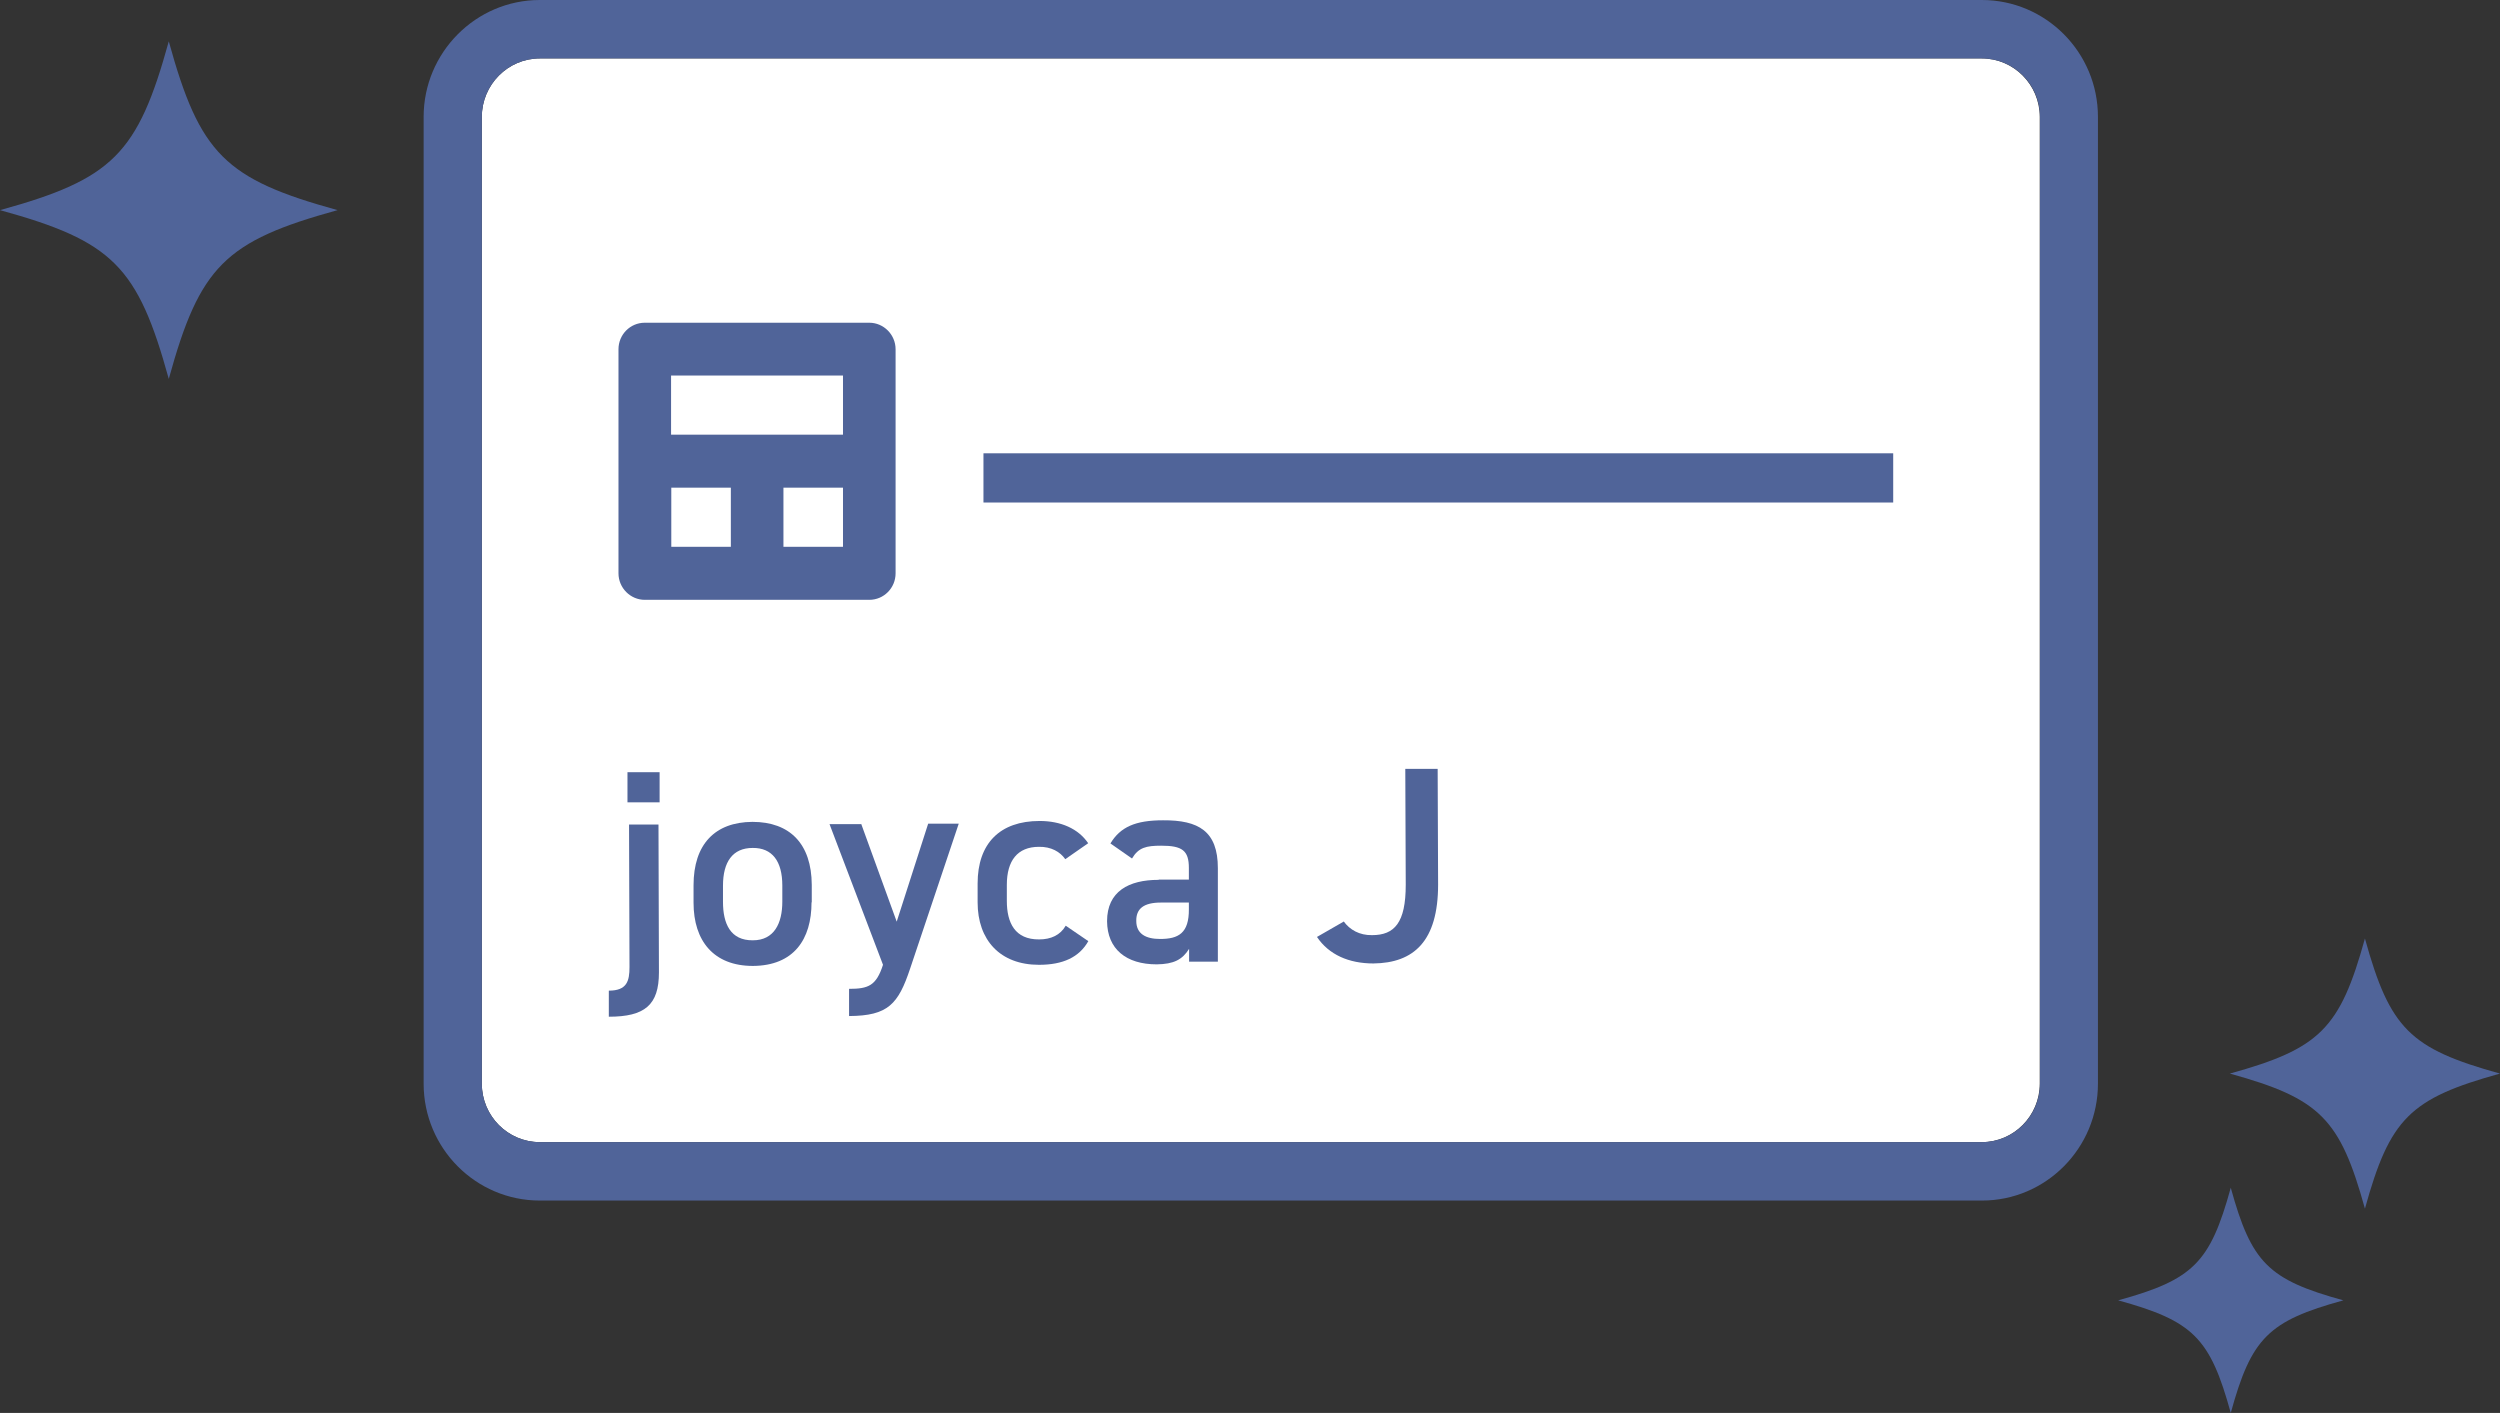 <?xml version="1.0" encoding="UTF-8"?>
<svg id="_レイヤー_2" data-name="レイヤー 2" xmlns="http://www.w3.org/2000/svg" viewBox="0 0 111.24 62.87">
  <rect x="0" y="0" width="111.24" height="62.87" fill="#333333" stroke="none"/>
  <defs>
    <style>
      .cls-1 {
        fill: #506499;
      }

      .cls-1, .cls-2 {
        stroke-width: 0px;
      }

      .cls-2 {
        fill: #fff;
      }
    </style>
  </defs>
  <g id="text">
    <g>
      <g>
        <g>
          <path class="cls-2" d="M88.18,2.6c1.42,0,2.58,1.17,2.58,2.6v43.02c0,1.43-1.16,2.6-2.58,2.6H24.02c-1.42,0-2.58-1.16-2.58-2.6V5.2c0-1.43,1.16-2.6,2.58-2.6h64.17Z"/>
          <g>
            <path class="cls-1" d="M93.35,5.2c0-2.87-2.32-5.2-5.17-5.2H24.02c-2.85,0-5.17,2.34-5.17,5.2v43.02c0,2.87,2.32,5.2,5.17,5.2h64.17c2.85,0,5.16-2.34,5.16-5.2V5.2ZM88.18,50.82H24.02c-1.42,0-2.58-1.16-2.58-2.6V5.2c0-1.43,1.16-2.6,2.58-2.6h64.17c1.42,0,2.58,1.16,2.58,2.6v43.02c0,1.43-1.16,2.6-2.58,2.6Z"/>
            <path class="cls-1" d="M27.52,15.54v9.97c0,.65.53,1.18,1.17,1.18h9.99c.65,0,1.17-.53,1.17-1.18v-9.97c0-.65-.53-1.18-1.17-1.18h-9.99c-.65,0-1.17.53-1.17,1.18ZM29.87,21.7h2.65s0,2.63,0,2.63h-2.65s0-2.63,0-2.63ZM34.86,24.33v-2.63s2.65,0,2.65,0v2.63s-2.65,0-2.65,0ZM37.51,16.71v2.63s-7.65,0-7.65,0v-2.63s7.65,0,7.65,0Z"/>
          </g>
        </g>
        <rect class="cls-1" x="43.76" y="20.17" width="40.48" height="2.19"/>
        <g>
          <path class="cls-1" d="M29.32,43.27c0,1.45-.63,1.97-2.23,1.97v-1.16c.81,0,.92-.43.92-1.05l-.02-6.34h1.31s.02,6.57.02,6.57ZM27.92,34.36h1.43s0,1.34,0,1.34h-1.43s0-1.34,0-1.34Z"/>
          <path class="cls-1" d="M36.11,40.15c0,1.65-.79,2.82-2.61,2.83-1.74,0-2.64-1.11-2.64-2.81v-.78c0-1.82.95-2.81,2.62-2.82,1.67,0,2.63.98,2.64,2.8v.78ZM34.81,40.12v-.72c0-1.08-.45-1.68-1.32-1.67-.89,0-1.32.62-1.32,1.68v.72c0,.97.33,1.72,1.33,1.71.95,0,1.31-.76,1.31-1.72Z"/>
          <path class="cls-1" d="M38.32,36.66l1.58,4.35,1.4-4.36h1.36s-2.16,6.44-2.16,6.44c-.53,1.59-.98,2.11-2.72,2.12v-1.21c.86,0,1.21-.14,1.51-1.07l-2.38-6.26h1.4Z"/>
          <path class="cls-1" d="M48.43,41.87c-.41.73-1.14,1.06-2.2,1.06-1.73,0-2.73-1.1-2.73-2.78v-.84c0-1.78.99-2.78,2.76-2.78.94,0,1.72.34,2.16.99l-1.02.71c-.23-.33-.63-.56-1.17-.55-.96,0-1.43.62-1.43,1.69v.72c0,.97.36,1.72,1.44,1.71.52,0,.94-.19,1.18-.61l1.01.69Z"/>
          <path class="cls-1" d="M51.56,39.14h1.34s0-.52,0-.52c0-.78-.3-.99-1.23-.99-.67,0-1.01.08-1.3.57l-.96-.67c.44-.73,1.11-1.03,2.34-1.03,1.58-.01,2.44.48,2.44,2.13v4.16s-1.28,0-1.28,0v-.57c-.3.48-.68.68-1.44.69-1.36,0-2.2-.68-2.21-1.92,0-1.33.97-1.84,2.29-1.84ZM52.9,40.16h-1.24c-.78,0-1.11.28-1.1.82,0,.57.42.8,1.06.8.81,0,1.29-.25,1.28-1.33v-.29Z"/>
          <path class="cls-1" d="M59.79,41c.27.37.7.62,1.26.61,1,0,1.5-.55,1.5-2.24l-.02-5.16h1.44s.02,5.15.02,5.15c0,2.52-1.08,3.49-2.88,3.51-1.09,0-1.98-.39-2.51-1.18l1.2-.69Z"/>
        </g>
      </g>
      <path class="cls-1" d="M15.02,9.35c-5.01,1.38-6.13,2.5-7.51,7.51-1.38-5.01-2.5-6.13-7.51-7.51,5.01-1.38,6.13-2.5,7.51-7.51,1.38,5.01,2.5,6.13,7.51,7.51Z"/>
      <path class="cls-1" d="M104.27,57.86c-3.34.92-4.09,1.67-5.01,5.01-.92-3.34-1.67-4.09-5.01-5.01,3.34-.92,4.09-1.67,5.01-5.01.92,3.34,1.67,4.09,5.01,5.01Z"/>
      <path class="cls-1" d="M111.24,47.77c-4.01,1.11-4.9,2-6.01,6.01-1.11-4.01-2-4.9-6.01-6.01,4.01-1.11,4.9-2,6.01-6.01,1.11,4.01,2,4.9,6.01,6.01Z"/>
    </g>
  </g>
</svg>